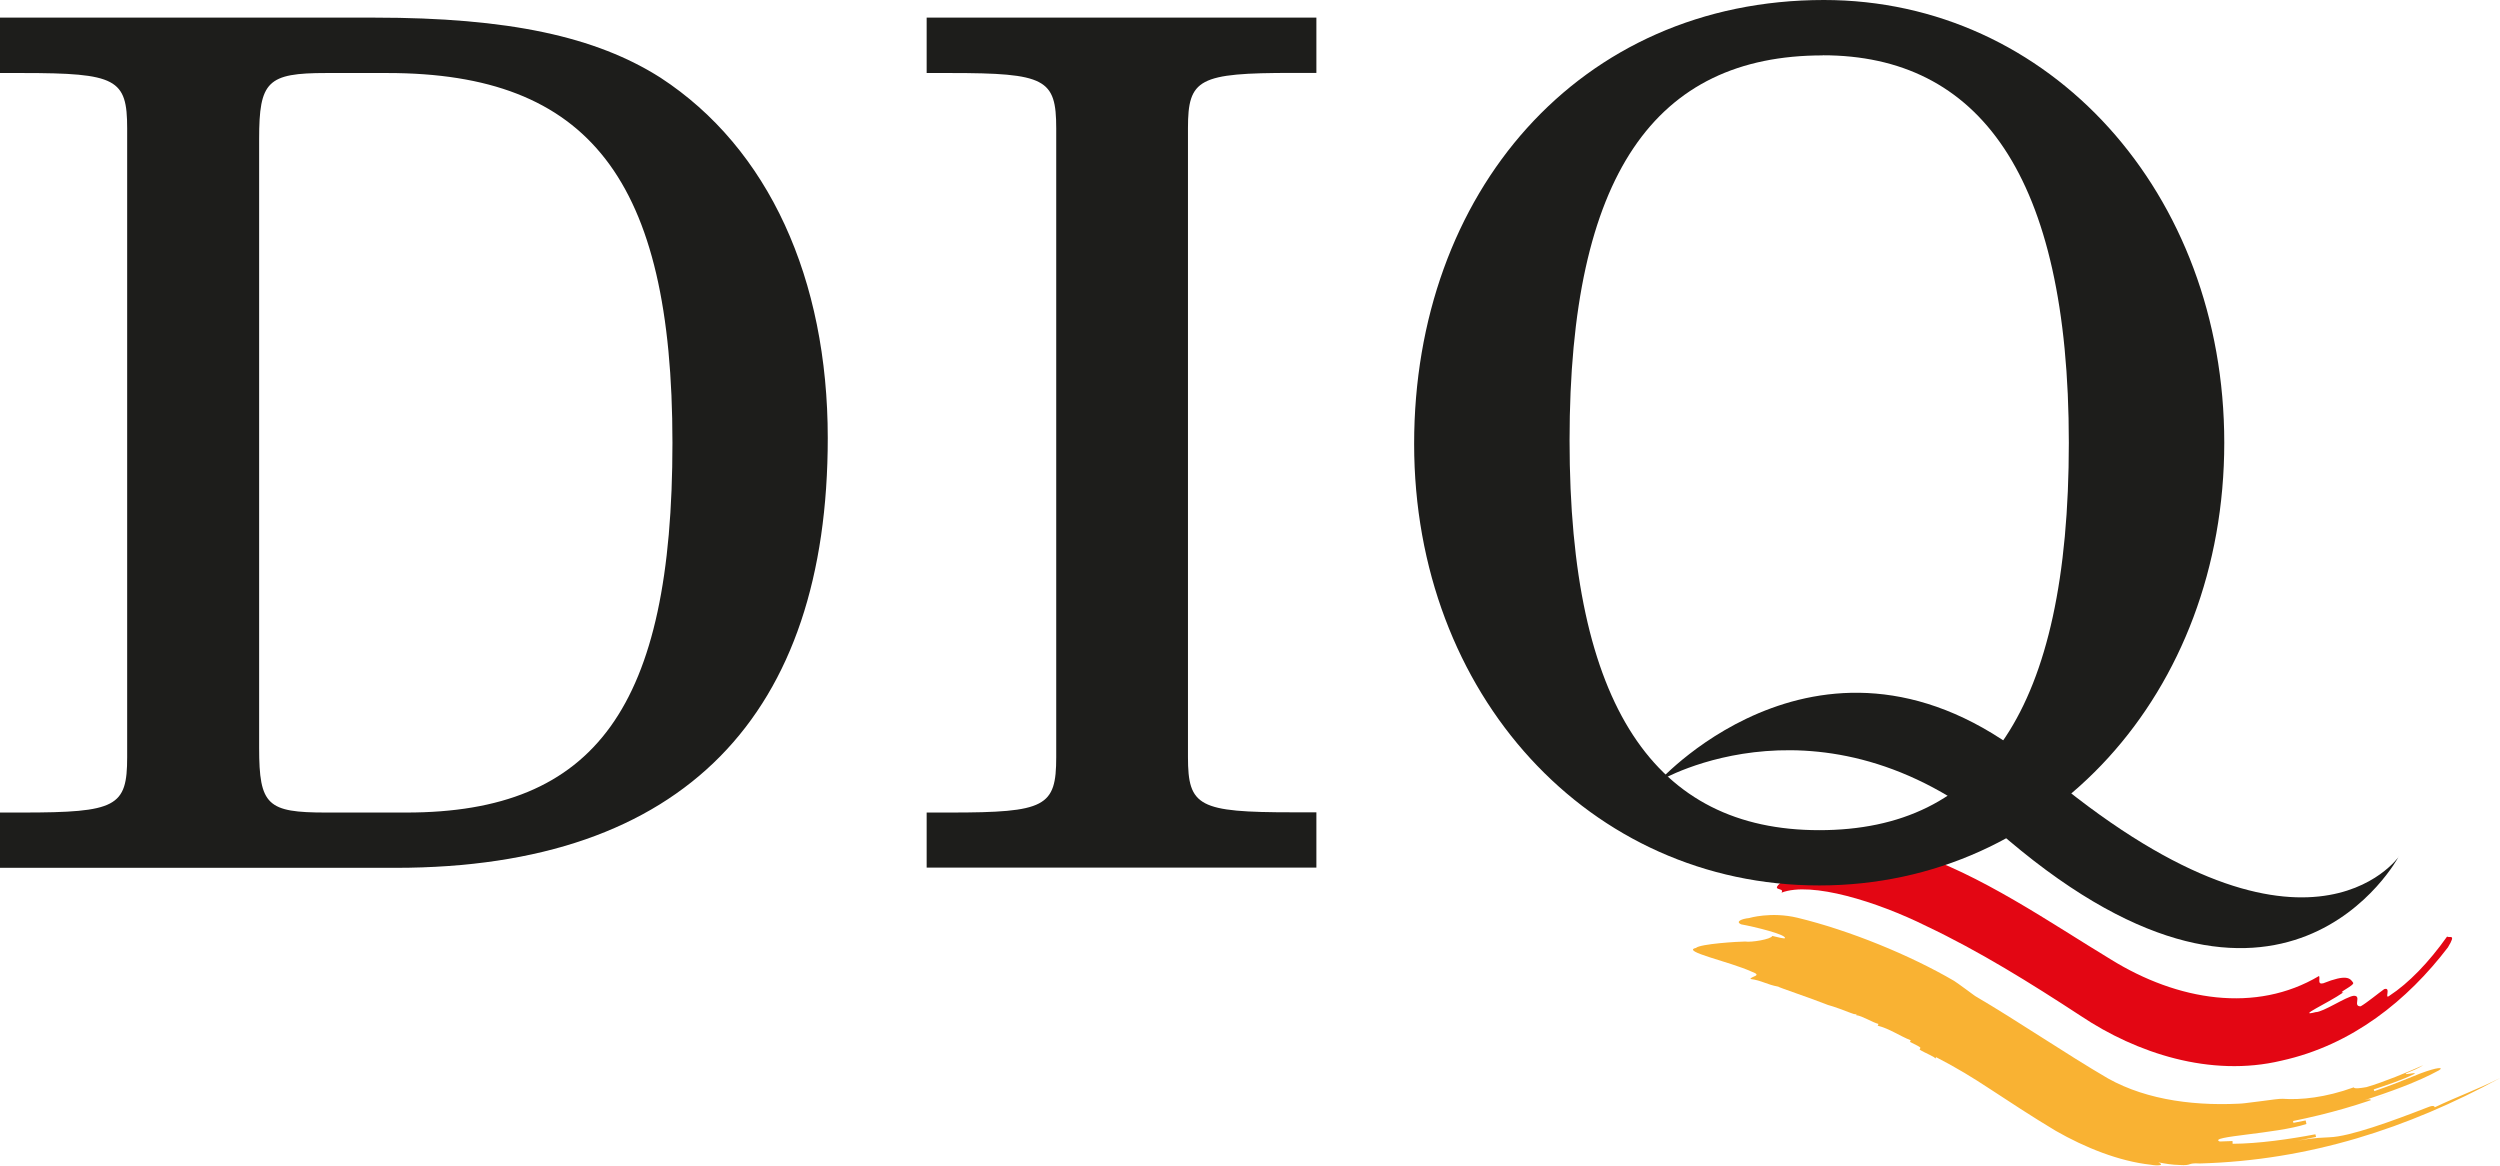<?xml version="1.0" encoding="UTF-8"?>
<svg xmlns="http://www.w3.org/2000/svg" id="Ebene_2" data-name="Ebene 2" viewBox="0 0 218.42 101.83">
  <defs>
    <style>
      .cls-1 {
        fill: #f9b233;
      }

      .cls-1, .cls-2, .cls-3, .cls-4 {
        stroke-width: 0px;
      }

      .cls-2 {
        fill: none;
      }

      .cls-3 {
        fill: #1d1d1b;
      }

      .cls-4 {
        fill: #e30613;
      }
    </style>
  </defs>
  <g id="Ebene_1-2" data-name="Ebene 1">
    <g>
      <path class="cls-2" d="M153.42,75.95s5.25-6.7,29.93,10.2c17.23,11.8,28.79-5.46,28.79-5.46"></path>
      <path class="cls-4" d="M166.89,74.4c6.08,1.92,12.28,6.25,17.54,9.43,5.83,3.61,12.66,4.72,18.18,1.44.12.21-.18.77.36.64,2.04-.81,2.35-.46,2.62-.05.16.22-1.48.93-.85.84-1.45,1-4.16,2.18-2.43,1.73.67,0,2.65-1.35,3.33-1.43.73-.02-.12.94.61.92.55-.32,1.53-1.13,2.05-1.5.65-.22-.04.97.47.57,1.67-1.09,3.43-2.91,5.03-5.17.16.18.85-.33.07.95-3.53,4.62-8.36,8.54-14.55,9.9-6.19,1.48-12.68-.67-17.51-3.9-4.45-2.91-8.89-5.67-13.51-7.86-4.31-2.14-10.05-3.92-12.65-2.92.33-.54-1.26,0,.27-1.14-.32.25-.51-.13-.78.16-.24-.26.31-1.44,2.68-1.57-.56,0-1.14.02-1.67.13-.56-.02-.07-.36-.11-.6.58-.12,1.19-.1,1.18-.24,0-.12-.02-.37-.02-.49-.63.02-1.9.17-2.51.45.61-.24,1.25-.31,1.23-.44-.02-.12-.06-.36-.08-.48,1.35-.36,3.32-.04,4.57.09l.06-.36c-1.25-.38-3.3-.34-4.69-.09.69-.26.67-.32.65-.58,2.19-.31,4.13.35,6.08.47-.64-.15-1.26-.32-1.94-.4,1.48-.45,4.53.93,6.31,1.54Z"></path>
    </g>
    <path class="cls-3" d="M209.58,74.84s-8.21,11.85-31.27-7.68c-18.35-15.53-33.34,1.07-33.34,1.07,0,0,14.65-8.68,30.51,5.18,24.03,20.34,34.09,1.43,34.09,1.43Z"></path>
    <g>
      <path class="cls-2" d="M148.08,82.42s9.29-1.92,33.58,13.48c13.47,8.54,35.49-3.95,35.49-3.95"></path>
      <path class="cls-1" d="M194.86,96.5c.51,0,1.01-.04,1.52-.12-4.32.31-8.73-.21-12.21-2.16-3.69-2.15-7.85-5-11.61-7.2-.46-.33-1.36-1.01-1.83-1.32-3.87-2.26-9.15-4.42-13.7-5.52-2.29-.55-4.23.03-4.22.03-.62.06-1.24.31-.68.55,1.16.21,3.91.88,3.82,1.2-.02.08-.56-.06-1.11-.19-.08.29-1.84.58-2.37.49-.57,0-3.92.2-4.3.56-1.35.3,2.92,1.18,4.89,2.08.96.35-.08.39-.13.63.99.13,1.43.49,2.43.67-.02.05,2.89,1.02,4.34,1.6,0,0,.51.12,1.97.69.49.19.51.13.55.05l-.06.15c.54.06,1.44.64,1.96.77l-.07.15c1.03.26,1.91.89,2.89,1.28l-.07.14c.47.23.95.46.91.53l-.07.14c.44.29,1.44.66,1.37.8l.07-.14c1.88.97,3.23,1.81,4.57,2.69,1.78,1.16,3.78,2.49,5.89,3.75,2.55,1.46,5.53,2.66,8.3,2.96.62.11,1.25.06.66-.21.61.12,1.22.22,1.82.23,1.21.08.62-.2,1.82-.13,9.56-.27,18.18-3.08,26.23-7.47-2.13,1.06-3.67,1.59-5.72,2.56-.03-.08-.09-.21-.61,0-3.13,1.22-6.84,2.57-8.59,2.62-.57.05-1.15,0-2.82.31l1.65-.34c-.02-.08-.06-.23-.06-.23-2.2.42-4.97.82-7.23.83,0,0,0-.16-.01-.24l-1.12.04c-1.11-.46,4.95-.66,7.58-1.53l-.07-.31-1.07.21-.03-.16c3.18-.65,5.8-1.41,8.84-2.55-.51.18-1.53.55-2.04.73-.03-.08-.05-.14-.57.01,2.05-.68,4.62-1.57,6.52-2.62.46-.29-.13-.29-1.64.28-1.49.61-2.49,1.01-4.01,1.54l-.05-.15c1.01-.34,2.54-.84,3.5-1.33.47-.27-1.08.17-.62-.1.5-.2.99-.4,1.45-.69-1.46.65-3.43,1.47-4.97,1.92-.53.09-1.06.17-1.11.02-2.49.9-4.62,1.11-6.21,1-.53-.03-3.06.43-4.58.49Z"></path>
    </g>
    <g>
      <path class="cls-3" d="M34.57,75.82H0v-4.83h1.95c8.23,0,9.16-.51,9.16-4.83V11.21c0-4.32-.93-4.83-9.16-4.83H0V1.54h32.71c11.73,0,19.34,1.65,25,5.25,9.46,6.17,14.61,17.59,14.61,31.48,0,24.07-12.45,37.55-37.75,37.55ZM33.85,6.38h-5.35c-5.14,0-5.86.72-5.86,5.76v53.19c0,5.04.72,5.66,5.86,5.66h7c16.56,0,23.25-9.26,23.25-32.3S51.44,6.38,33.85,6.38Z"></path>
      <path class="cls-3" d="M80.96,75.82v-4.83h2.06c8.33,0,9.26-.51,9.26-4.83V11.21c0-4.32-.93-4.83-9.26-4.83h-2.06V1.54h34.05v4.83h-2.06c-8.23,0-9.16.51-9.16,4.83v54.94c0,4.32.93,4.83,9.16,4.83h2.06v4.83h-34.05Z"></path>
      <path class="cls-3" d="M158.94,77.36c-20.06,0-35.39-16.67-35.39-38.58S137.95,0,159.35,0c19.75,0,34.98,16.87,34.98,38.68s-15.22,38.68-35.39,38.68ZM159.25,4.84c-14.61,0-22.12,10.39-22.12,33.64s7.51,34.05,21.81,34.05,21.81-10.39,21.81-33.85-7.92-33.85-21.5-33.85Z"></path>
    </g>
  </g>
</svg>
